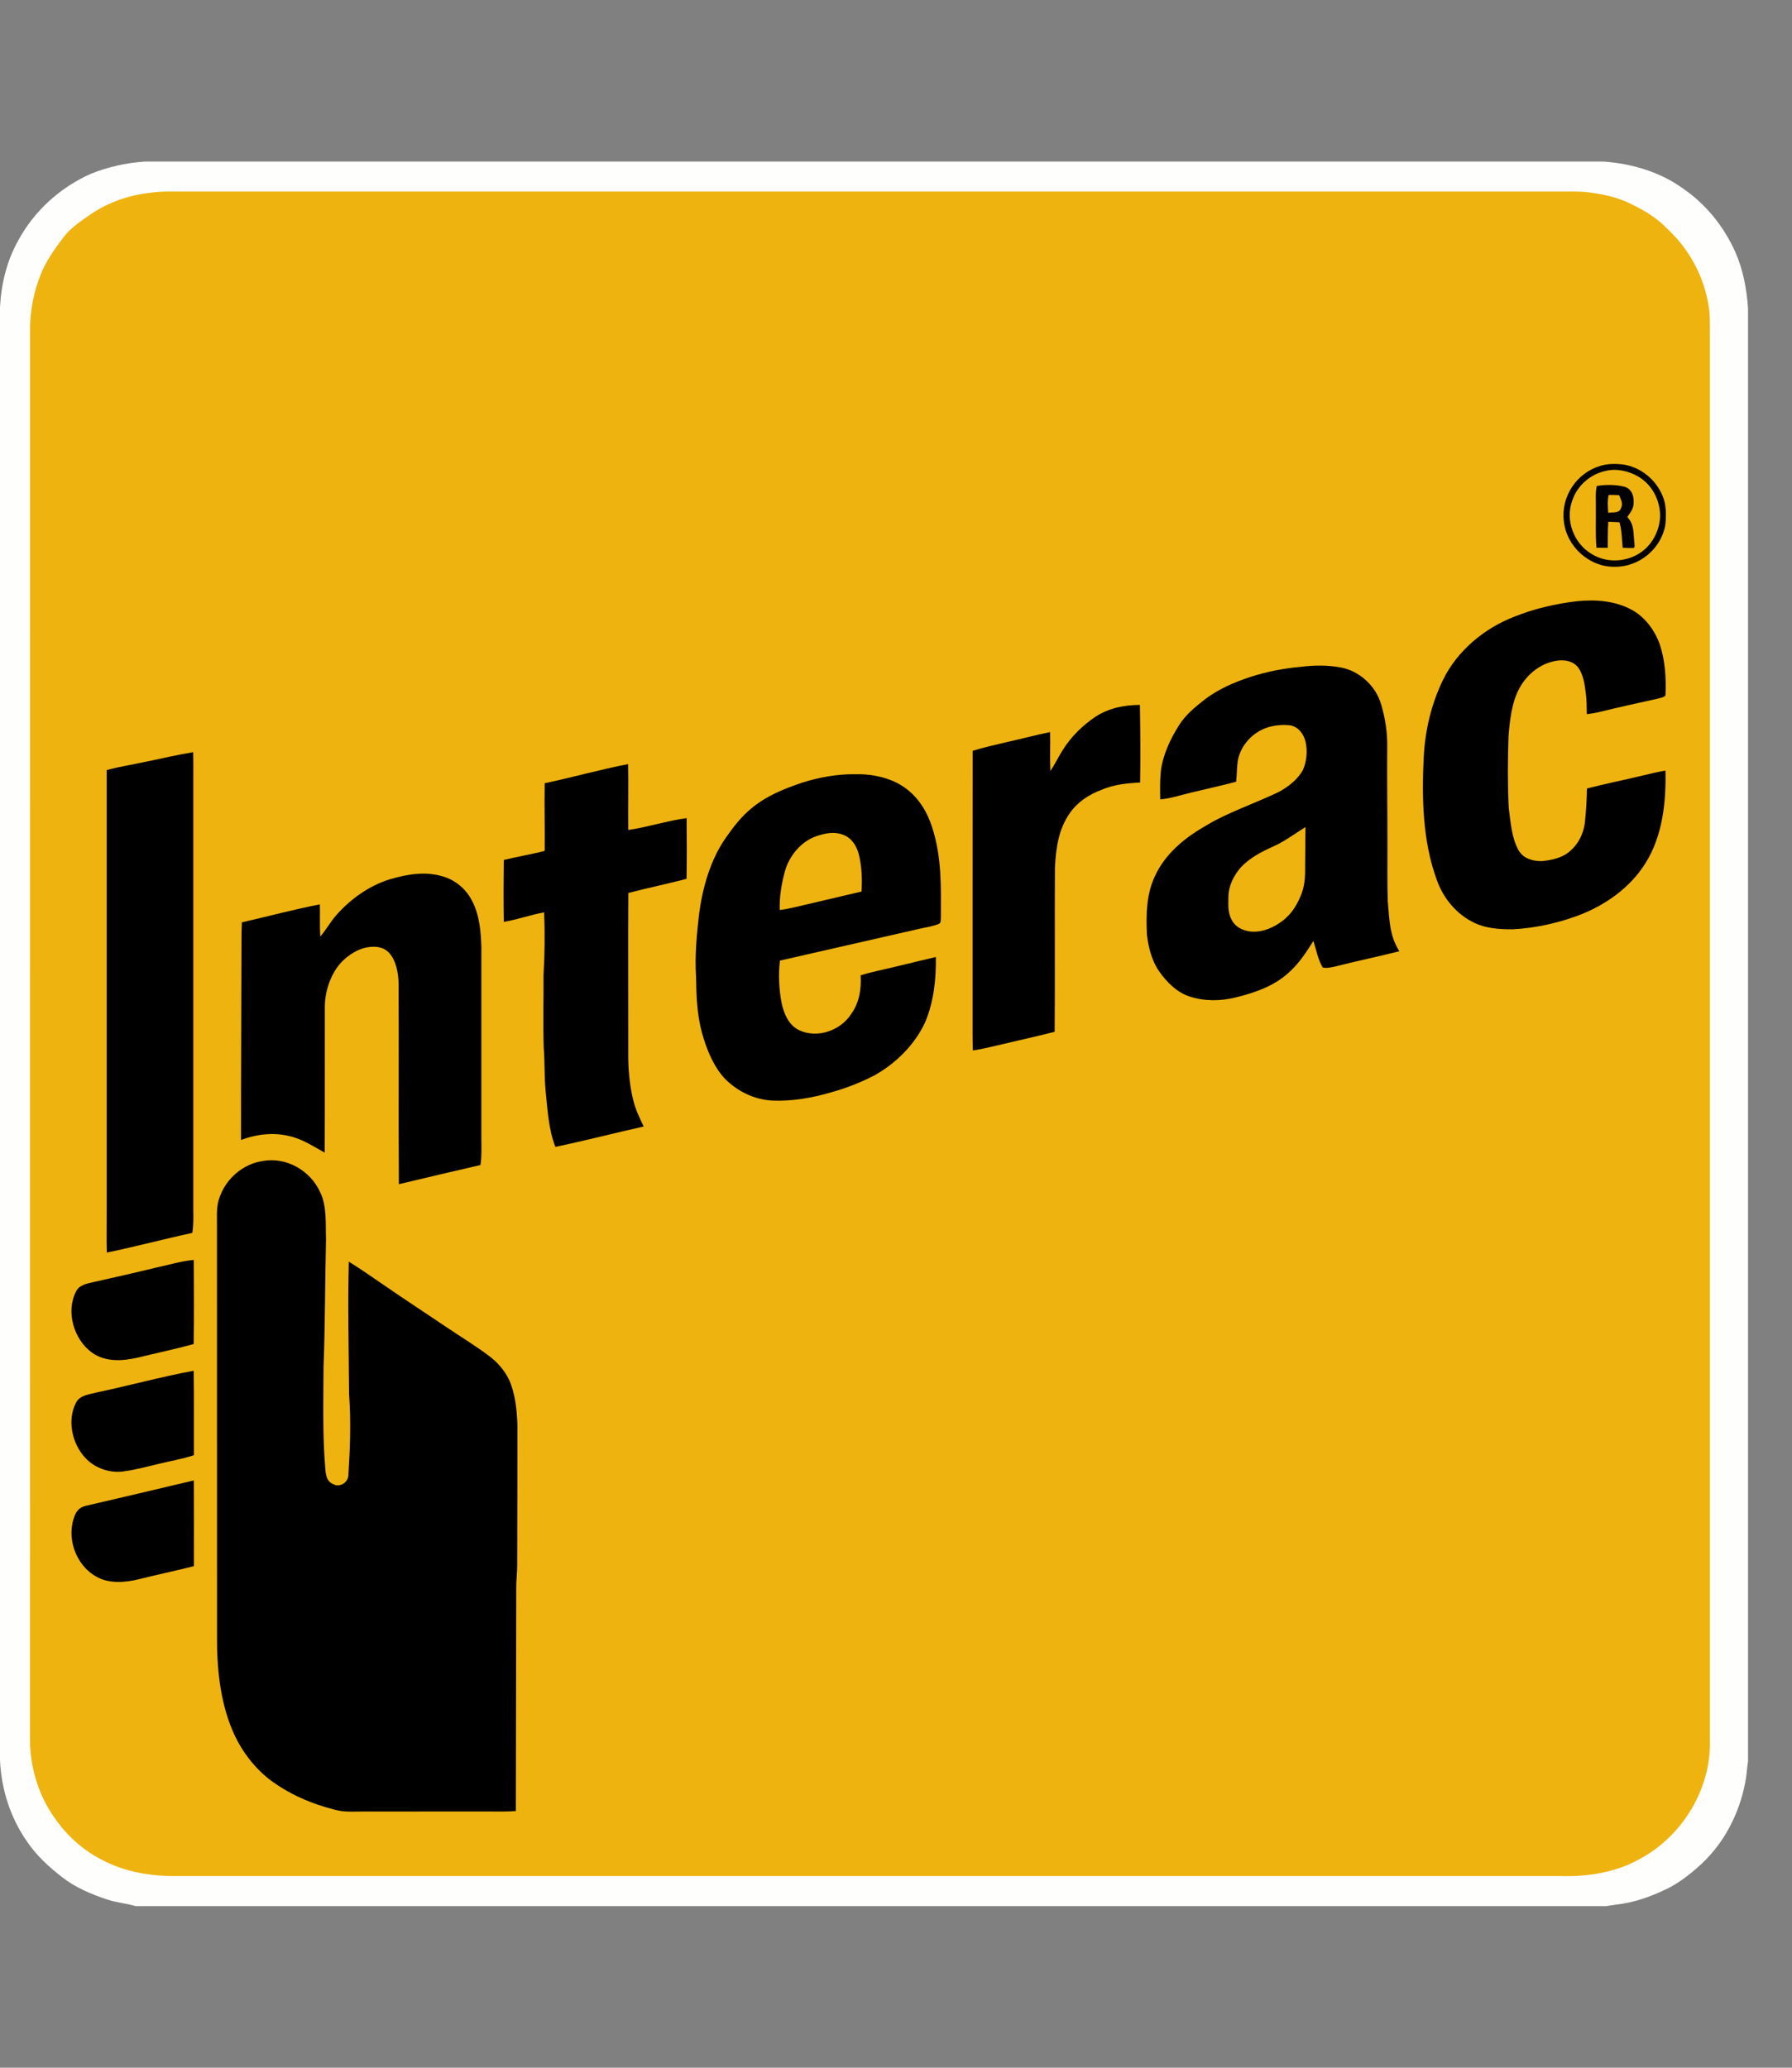 <svg width="26" height="30" viewBox="0 0 26 30" fill="none" xmlns="http://www.w3.org/2000/svg">
<rect x="0" y="0" width="26" height="30" fill="#808080" stroke="none"/>
<g clip-path="url(#clip0_4157_10275)">
<path d="M2.104 2.344H23.248L23.272 2.345C23.669 2.373 24.082 2.493 24.408 2.728C24.749 2.958 25.013 3.287 25.18 3.662C25.292 3.92 25.342 4.191 25.362 4.47V25.554C25.346 25.664 25.34 25.775 25.317 25.884C25.23 26.318 25.017 26.733 24.693 27.037C24.548 27.171 24.387 27.301 24.211 27.392C24 27.496 23.784 27.579 23.552 27.619C23.469 27.633 23.386 27.641 23.303 27.656H1.971C1.828 27.614 1.679 27.603 1.538 27.554C1.313 27.478 1.082 27.379 0.896 27.231C0.705 27.083 0.529 26.921 0.393 26.72C0.15 26.372 0.019 25.961 0 25.538V4.457C0.018 4.12 0.097 3.79 0.262 3.494C0.492 3.064 0.87 2.721 1.315 2.523C1.567 2.421 1.833 2.362 2.104 2.344Z" fill="#FEFEFD"/>
<path d="M2.647 2.779C9.287 2.779 15.927 2.779 22.566 2.779C22.714 2.781 22.864 2.773 23.012 2.786C23.238 2.815 23.454 2.853 23.659 2.957C23.86 3.054 24.049 3.166 24.202 3.331C24.538 3.644 24.755 4.077 24.803 4.535C24.81 4.637 24.808 4.74 24.809 4.843C24.809 11.639 24.809 18.435 24.809 25.231C24.834 25.946 24.413 26.642 23.784 26.975C23.442 27.168 23.028 27.231 22.64 27.219C15.91 27.219 9.179 27.219 2.449 27.219C2.107 27.208 1.774 27.142 1.47 26.979C1.2 26.84 0.974 26.635 0.8 26.387C0.542 26.031 0.423 25.594 0.435 25.157C0.436 18.369 0.435 11.581 0.436 4.793C0.434 4.515 0.488 4.235 0.593 3.977C0.668 3.789 0.793 3.613 0.914 3.452C1.023 3.306 1.164 3.215 1.311 3.112C1.571 2.934 1.876 2.829 2.188 2.796C2.341 2.773 2.493 2.779 2.647 2.779Z" fill="#EEB30F"/>
<path d="M23.22 6.759C23.319 6.728 23.43 6.727 23.533 6.737C23.795 6.769 24.023 6.953 24.123 7.196C24.177 7.323 24.176 7.472 24.163 7.608C24.109 7.957 23.785 8.227 23.432 8.223C23.062 8.232 22.729 7.931 22.69 7.564C22.644 7.207 22.875 6.86 23.22 6.759Z" fill="#000001"/>
<path d="M23.293 6.833C23.45 6.793 23.626 6.832 23.764 6.911C23.946 7.015 24.061 7.208 24.083 7.415C24.104 7.612 24.021 7.824 23.876 7.959C23.672 8.15 23.342 8.188 23.102 8.043C22.837 7.893 22.706 7.552 22.811 7.264C22.884 7.046 23.069 6.883 23.293 6.833Z" fill="#EEB30F"/>
<path d="M23.167 7.052C23.285 7.028 23.452 7.031 23.569 7.062C23.672 7.093 23.707 7.19 23.703 7.29C23.704 7.377 23.657 7.434 23.61 7.501C23.717 7.613 23.695 7.737 23.714 7.879C23.714 7.902 23.724 7.936 23.702 7.951C23.649 7.952 23.596 7.949 23.543 7.948C23.532 7.822 23.531 7.7 23.497 7.577C23.443 7.574 23.389 7.572 23.335 7.57C23.325 7.696 23.328 7.821 23.327 7.948C23.272 7.948 23.218 7.948 23.163 7.947C23.146 7.755 23.157 7.56 23.154 7.367C23.156 7.264 23.145 7.153 23.167 7.052Z" fill="#000001"/>
<path d="M23.34 7.181C23.39 7.179 23.442 7.182 23.492 7.184C23.517 7.251 23.554 7.303 23.517 7.376C23.492 7.451 23.396 7.428 23.334 7.441C23.328 7.357 23.32 7.263 23.34 7.181Z" fill="#EEB30F"/>
<path d="M22.888 8.722C23.147 8.696 23.43 8.717 23.664 8.842C23.862 8.944 24.009 9.143 24.082 9.35C24.16 9.585 24.176 9.844 24.164 10.09C24.14 10.122 24.082 10.126 24.045 10.138C23.769 10.199 23.493 10.26 23.218 10.327C23.154 10.343 23.088 10.353 23.023 10.362C23.021 10.257 23.022 10.152 23.007 10.048C22.992 9.926 22.971 9.783 22.896 9.682C22.829 9.598 22.721 9.573 22.618 9.582C22.37 9.608 22.161 9.771 22.044 9.987C21.933 10.192 21.905 10.455 21.887 10.684C21.875 11.028 21.873 11.376 21.89 11.72C21.917 11.92 21.931 12.153 22.03 12.332C22.099 12.456 22.235 12.495 22.368 12.494C22.518 12.48 22.676 12.446 22.789 12.34C22.904 12.238 22.973 12.095 22.994 11.944C23.012 11.777 23.022 11.608 23.025 11.44C23.301 11.368 23.582 11.314 23.859 11.246C23.96 11.221 24.061 11.198 24.164 11.18C24.175 11.637 24.122 12.134 23.871 12.528C23.644 12.89 23.271 13.148 22.873 13.292C22.578 13.399 22.261 13.467 21.948 13.483C21.763 13.484 21.562 13.472 21.393 13.39C21.135 13.267 20.944 13.039 20.848 12.771C20.639 12.203 20.628 11.577 20.657 10.979C20.678 10.594 20.766 10.216 20.935 9.868C21.14 9.443 21.537 9.113 21.975 8.946C22.266 8.829 22.577 8.758 22.888 8.722Z" fill="#000001"/>
<path d="M18.879 9.674C19.065 9.652 19.25 9.648 19.435 9.681C19.715 9.725 19.96 9.946 20.038 10.218C20.1 10.424 20.132 10.64 20.127 10.855C20.123 11.334 20.131 11.812 20.13 12.291C20.131 12.553 20.126 12.816 20.135 13.078C20.16 13.338 20.157 13.573 20.303 13.801C20 13.879 19.691 13.941 19.387 14.019C19.326 14.033 19.252 14.052 19.19 14.037C19.124 13.922 19.095 13.778 19.056 13.651C18.951 13.819 18.846 13.981 18.696 14.113C18.487 14.306 18.207 14.403 17.935 14.47C17.715 14.526 17.476 14.529 17.259 14.458C17.075 14.398 16.932 14.253 16.822 14.099C16.711 13.943 16.661 13.741 16.64 13.554C16.628 13.264 16.632 12.968 16.761 12.703C16.906 12.391 17.18 12.162 17.472 11.994C17.803 11.789 18.2 11.661 18.55 11.492C18.687 11.419 18.826 11.312 18.902 11.175C18.959 11.053 18.973 10.892 18.942 10.761C18.915 10.649 18.841 10.549 18.723 10.524C18.618 10.512 18.503 10.52 18.401 10.551C18.181 10.618 18 10.809 17.959 11.037C17.944 11.138 17.947 11.241 17.935 11.342C17.721 11.399 17.504 11.446 17.288 11.498C17.136 11.534 16.991 11.584 16.834 11.598C16.831 11.466 16.829 11.333 16.841 11.202C16.867 10.961 16.979 10.723 17.108 10.52C17.202 10.371 17.33 10.267 17.466 10.159C17.663 10.005 17.901 9.9 18.137 9.823C18.378 9.744 18.627 9.697 18.879 9.674Z" fill="#000001"/>
<path d="M16.539 10.227C16.545 10.601 16.549 10.979 16.542 11.354C16.35 11.363 16.164 11.382 15.985 11.458C15.799 11.527 15.633 11.636 15.519 11.801C15.357 12.035 15.32 12.308 15.306 12.587C15.301 13.381 15.309 14.176 15.302 14.97C15.025 15.041 14.746 15.101 14.468 15.168C14.351 15.196 14.234 15.222 14.115 15.241C14.112 15.156 14.111 15.072 14.111 14.988C14.112 13.623 14.11 12.259 14.112 10.894C14.266 10.844 14.421 10.813 14.578 10.774C14.798 10.725 15.016 10.667 15.236 10.621C15.241 10.81 15.23 10.998 15.241 11.186C15.306 11.089 15.355 10.983 15.418 10.884C15.539 10.689 15.707 10.524 15.897 10.397C16.091 10.272 16.312 10.229 16.539 10.227Z" fill="#000001"/>
<path d="M2.802 10.913C2.806 11.059 2.804 11.205 2.804 11.35C2.804 13.371 2.804 15.392 2.804 17.412C2.801 17.57 2.815 17.734 2.79 17.888C2.375 17.977 1.965 18.088 1.55 18.173C1.544 17.986 1.549 17.798 1.548 17.61C1.548 15.464 1.547 13.318 1.548 11.172C1.727 11.125 1.909 11.096 2.09 11.057C2.327 11.01 2.563 10.952 2.802 10.913Z" fill="#000001"/>
<path d="M9.113 11.086C9.119 11.404 9.111 11.723 9.115 12.042C9.4 12.001 9.677 11.908 9.962 11.87C9.965 12.163 9.966 12.457 9.961 12.751C9.681 12.824 9.397 12.883 9.116 12.956C9.111 13.724 9.116 14.492 9.115 15.26C9.112 15.497 9.132 15.736 9.189 15.968C9.222 16.101 9.281 16.221 9.339 16.344C8.912 16.44 8.487 16.55 8.058 16.64C7.959 16.389 7.943 16.091 7.916 15.824C7.896 15.618 7.906 15.412 7.889 15.206C7.877 14.853 7.888 14.499 7.886 14.146C7.904 13.844 7.907 13.54 7.895 13.237C7.697 13.273 7.508 13.342 7.31 13.375C7.305 13.076 7.306 12.776 7.31 12.477C7.506 12.428 7.707 12.397 7.903 12.345C7.907 12.018 7.897 11.691 7.903 11.364C8.307 11.278 8.707 11.165 9.113 11.086Z" fill="#000001"/>
<path d="M12.396 11.233C12.648 11.226 12.925 11.281 13.132 11.431C13.329 11.573 13.455 11.782 13.527 12.011C13.665 12.444 13.652 12.86 13.651 13.307C13.646 13.344 13.66 13.391 13.616 13.407C13.525 13.443 13.424 13.455 13.329 13.478C12.658 13.63 11.987 13.785 11.316 13.937C11.291 14.142 11.302 14.352 11.341 14.555C11.375 14.711 11.443 14.875 11.597 14.948C11.857 15.07 12.193 14.953 12.347 14.716C12.468 14.548 12.499 14.354 12.487 14.151C12.657 14.097 12.829 14.066 13.002 14.023C13.193 13.976 13.386 13.931 13.578 13.885C13.584 14.203 13.548 14.534 13.424 14.829C13.273 15.157 13.001 15.426 12.688 15.602C12.49 15.704 12.281 15.787 12.066 15.846C11.791 15.928 11.495 15.981 11.207 15.968C10.941 15.955 10.691 15.831 10.507 15.64C10.347 15.461 10.249 15.217 10.186 14.988C10.112 14.718 10.103 14.449 10.099 14.172C10.079 13.871 10.109 13.56 10.143 13.261C10.193 12.879 10.307 12.475 10.53 12.156C10.64 11.998 10.76 11.841 10.912 11.72C11.126 11.544 11.376 11.445 11.636 11.356C11.88 11.279 12.139 11.231 12.396 11.233Z" fill="#000001"/>
<path d="M18.941 11.999C18.94 12.179 18.937 12.358 18.936 12.538C18.937 12.68 18.938 12.813 18.89 12.95C18.833 13.106 18.748 13.255 18.612 13.357C18.481 13.459 18.31 13.533 18.141 13.515C18.031 13.501 17.924 13.451 17.871 13.347C17.812 13.242 17.821 13.124 17.823 13.007C17.825 12.851 17.904 12.695 18.007 12.58C18.131 12.449 18.306 12.355 18.47 12.283C18.636 12.209 18.787 12.096 18.941 11.999Z" fill="#EEB30F"/>
<path d="M12.226 12.109C12.35 12.152 12.422 12.261 12.457 12.382C12.504 12.56 12.511 12.752 12.5 12.935C12.179 13.01 11.858 13.085 11.538 13.161C11.463 13.179 11.389 13.193 11.313 13.204C11.307 13.012 11.339 12.822 11.389 12.637C11.453 12.415 11.622 12.208 11.845 12.132C11.97 12.09 12.097 12.061 12.226 12.109Z" fill="#EEB30F"/>
<path d="M6.425 12.716C6.608 12.768 6.762 12.899 6.848 13.068C6.958 13.274 6.978 13.521 6.984 13.751C6.984 14.674 6.984 15.598 6.984 16.522C6.984 16.65 6.991 16.775 6.971 16.903C6.576 16.994 6.181 17.087 5.787 17.181C5.78 16.21 5.788 15.239 5.783 14.269C5.78 14.12 5.748 13.934 5.643 13.822C5.545 13.72 5.397 13.723 5.27 13.758C5.097 13.814 4.94 13.941 4.851 14.099C4.764 14.247 4.717 14.42 4.713 14.591C4.711 15.302 4.715 16.013 4.711 16.723C4.56 16.641 4.428 16.551 4.261 16.5C4.006 16.422 3.744 16.447 3.497 16.54C3.496 15.578 3.503 14.614 3.504 13.652C3.503 13.562 3.505 13.472 3.51 13.382C3.887 13.296 4.262 13.195 4.641 13.121C4.645 13.277 4.637 13.432 4.647 13.588C4.736 13.486 4.797 13.368 4.887 13.269C5.091 13.04 5.357 12.851 5.651 12.759C5.902 12.685 6.168 12.637 6.425 12.716Z" fill="#000001"/>
<path d="M3.817 16.844C4.16 16.784 4.506 16.986 4.646 17.299C4.745 17.5 4.722 17.761 4.73 17.982C4.715 18.6 4.718 19.22 4.694 19.837C4.693 20.348 4.677 20.846 4.724 21.356C4.735 21.434 4.757 21.504 4.837 21.534C4.927 21.584 5.044 21.513 5.054 21.414C5.079 21.02 5.094 20.628 5.065 20.233C5.061 19.591 5.044 18.947 5.061 18.305C5.225 18.406 5.382 18.517 5.542 18.626C5.844 18.835 6.153 19.036 6.458 19.242C6.673 19.388 6.886 19.516 7.093 19.671C7.217 19.764 7.32 19.88 7.387 20.021C7.477 20.222 7.5 20.46 7.507 20.677C7.508 21.354 7.505 22.031 7.504 22.708C7.504 22.815 7.49 22.922 7.49 23.029C7.489 24.111 7.487 25.194 7.484 26.276C7.339 26.287 7.196 26.282 7.052 26.282C6.458 26.283 5.864 26.282 5.27 26.283C5.13 26.282 5.002 26.295 4.865 26.259C4.517 26.171 4.186 26.029 3.9 25.81C3.667 25.624 3.485 25.374 3.37 25.099C3.194 24.682 3.145 24.196 3.149 23.747C3.148 21.759 3.149 19.771 3.148 17.784C3.15 17.641 3.135 17.504 3.187 17.369C3.281 17.097 3.531 16.884 3.817 16.844Z" fill="#000001"/>
<path d="M2.811 18.28C2.814 18.686 2.815 19.094 2.81 19.5C2.544 19.575 2.273 19.629 2.005 19.696C1.777 19.748 1.528 19.766 1.329 19.621C1.07 19.429 0.953 19.031 1.103 18.738C1.154 18.641 1.244 18.63 1.34 18.605C1.649 18.536 1.958 18.466 2.266 18.391C2.447 18.353 2.628 18.296 2.811 18.28Z" fill="#000001"/>
<path d="M2.81 19.888C2.816 20.296 2.811 20.704 2.813 21.113C2.635 21.172 2.454 21.2 2.273 21.246C2.118 21.282 1.963 21.325 1.806 21.346C1.601 21.38 1.376 21.304 1.236 21.15C1.045 20.945 0.971 20.605 1.103 20.351C1.159 20.242 1.287 20.234 1.393 20.205C1.866 20.105 2.335 19.976 2.81 19.888Z" fill="#000001"/>
<path d="M2.812 21.479C2.815 21.893 2.813 22.308 2.813 22.723C2.544 22.791 2.273 22.848 2.004 22.915C1.812 22.962 1.573 22.979 1.396 22.874C1.09 22.703 0.952 22.292 1.092 21.971C1.125 21.9 1.177 21.863 1.252 21.846C1.773 21.724 2.291 21.604 2.812 21.479Z" fill="#000001"/>
</g>
<defs>
<clipPath id="clip0_4157_10275">
<rect width="25.362" height="30" fill="white"/>
</clipPath>
</defs>
</svg>
